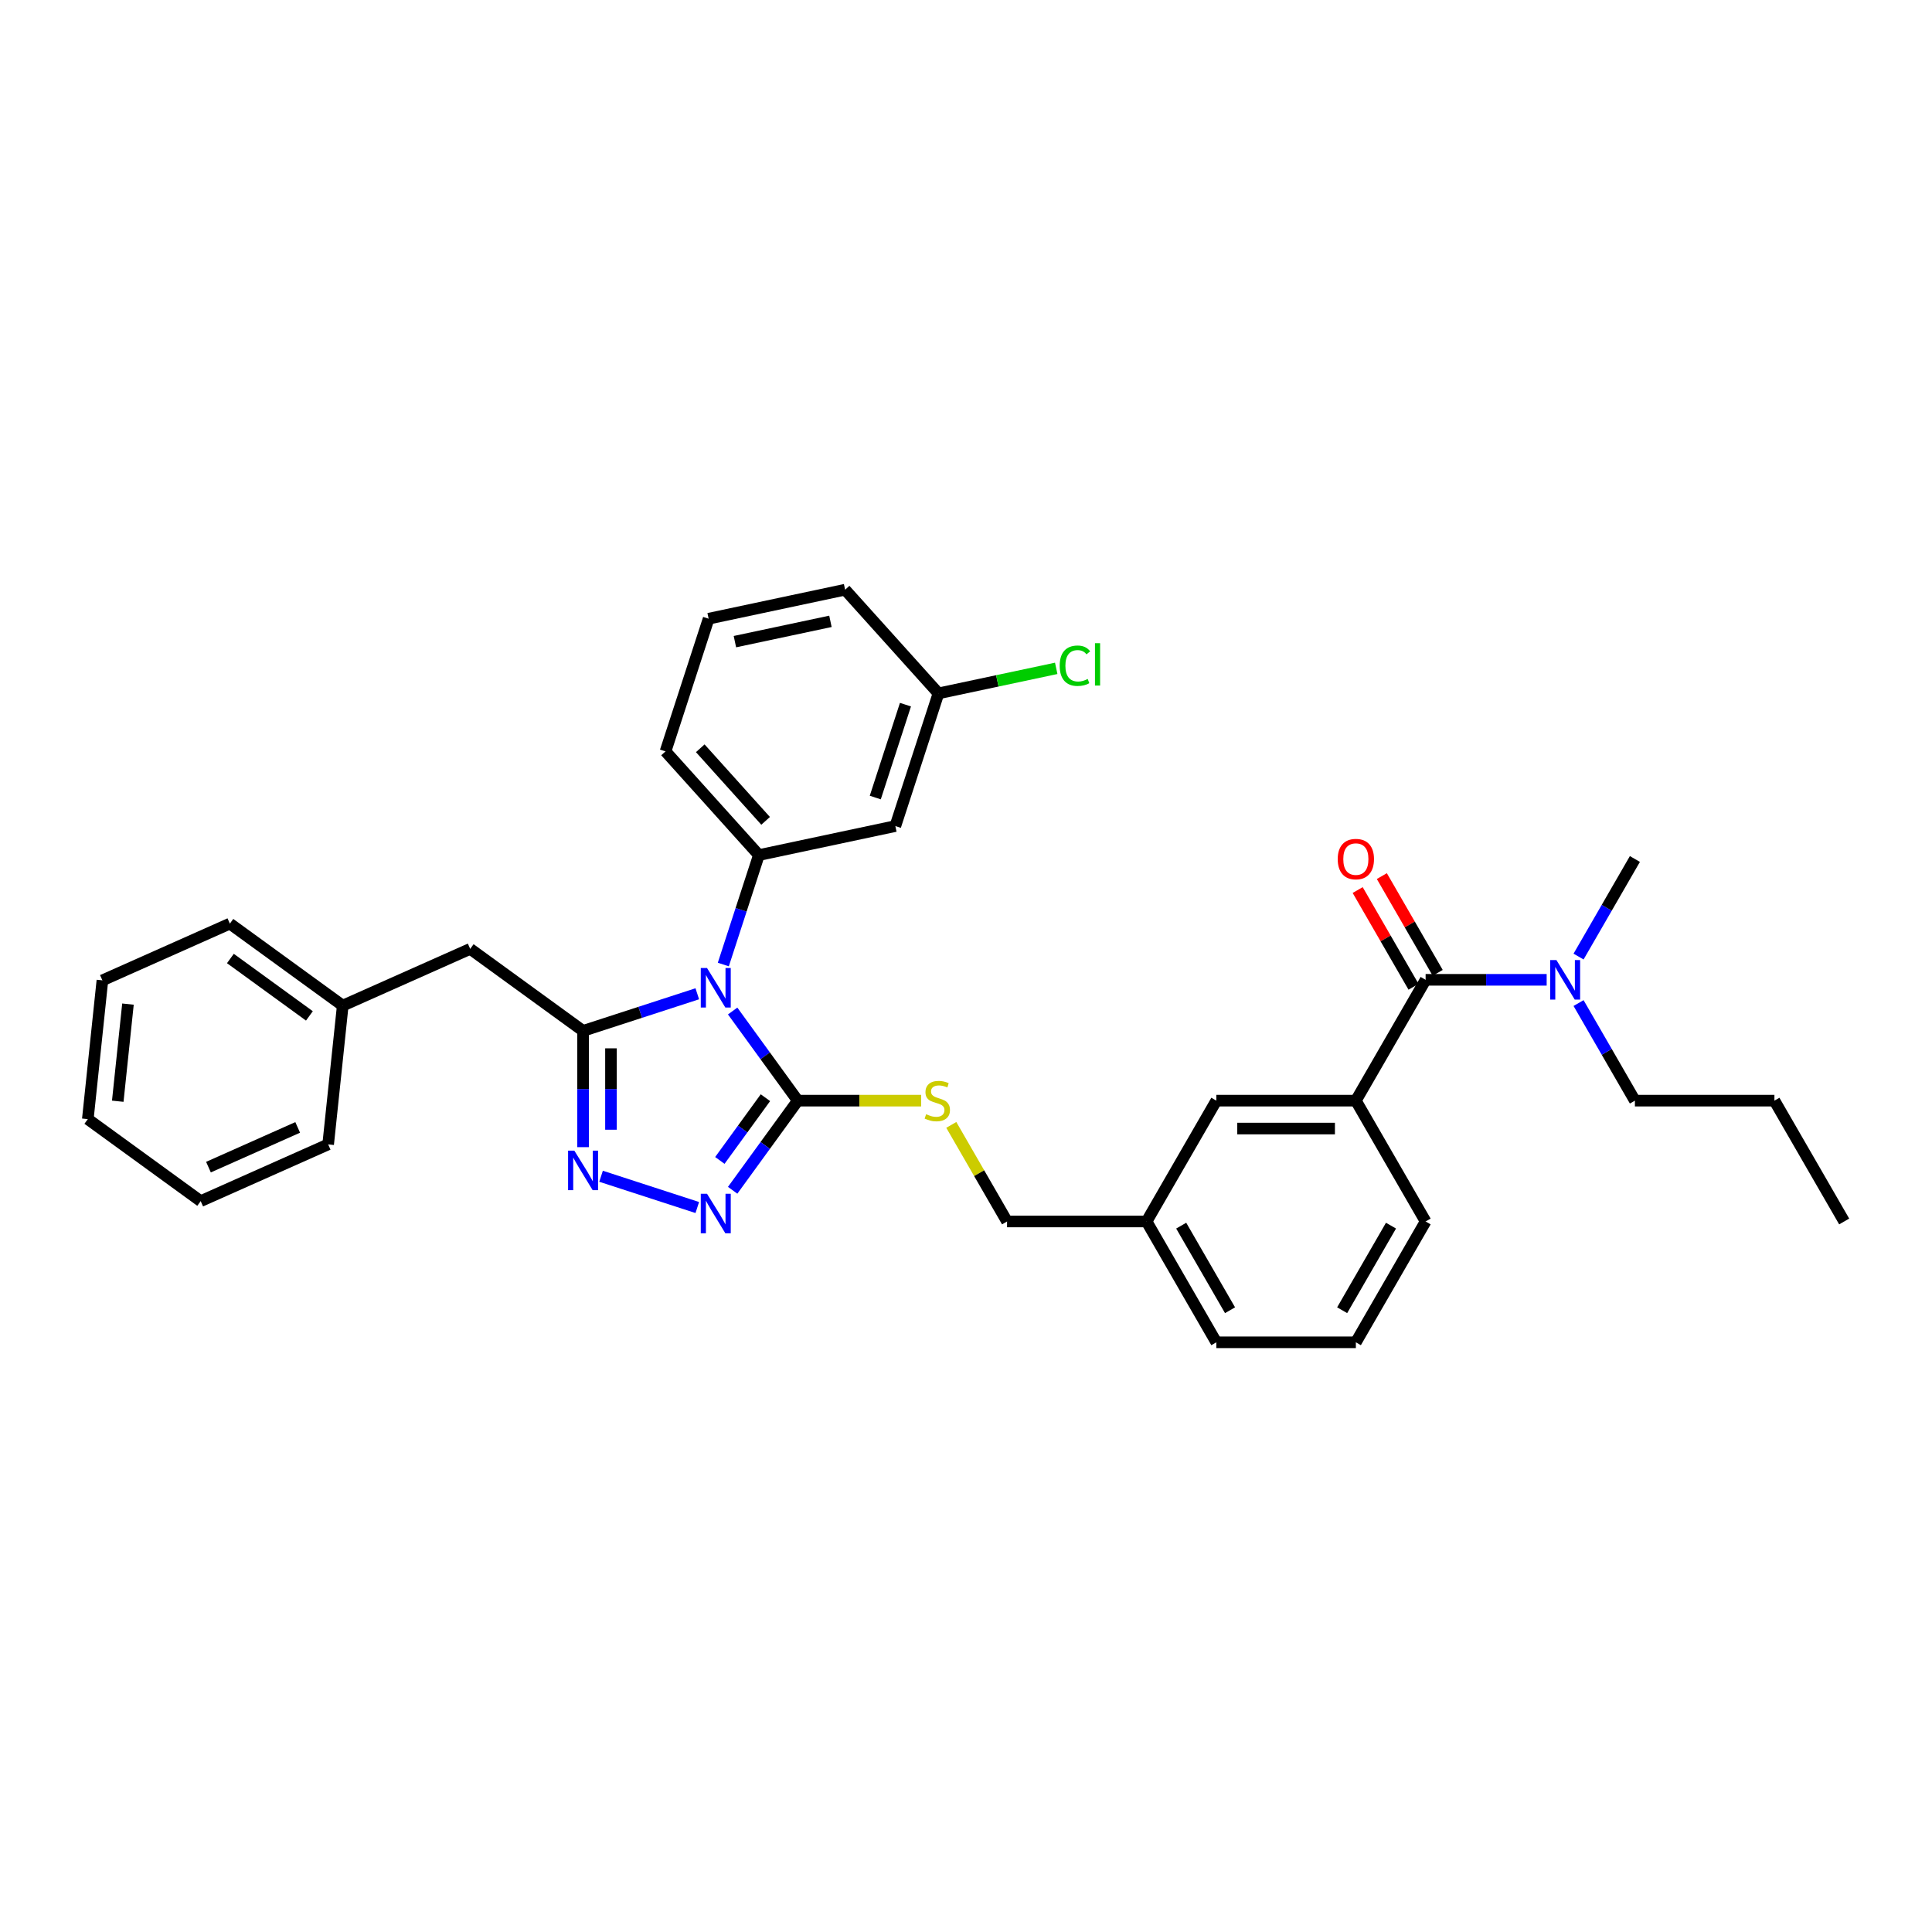<?xml version='1.0' encoding='iso-8859-1'?>
<svg version='1.1' baseProfile='full'
              xmlns='http://www.w3.org/2000/svg'
                      xmlns:rdkit='http://www.rdkit.org/xml'
                      xmlns:xlink='http://www.w3.org/1999/xlink'
                  xml:space='preserve'
width='1000px' height='1000px' viewBox='0 0 1000 1000'>
<!-- END OF HEADER -->
<rect style='opacity:1.0;fill:#FFFFFF;stroke:none' width='1000' height='1000' x='0' y='0'> </rect>
<path class='bond-0' d='M 702.732,460.687 L 717.188,485.725' style='fill:none;fill-rule:evenodd;stroke:#FF0000;stroke-width:6px;stroke-linecap:butt;stroke-linejoin:miter;stroke-opacity:1' />
<path class='bond-0' d='M 717.188,485.725 L 731.643,510.763' style='fill:none;fill-rule:evenodd;stroke:#000000;stroke-width:6px;stroke-linecap:butt;stroke-linejoin:miter;stroke-opacity:1' />
<path class='bond-0' d='M 715.24,453.465 L 729.696,478.503' style='fill:none;fill-rule:evenodd;stroke:#FF0000;stroke-width:6px;stroke-linecap:butt;stroke-linejoin:miter;stroke-opacity:1' />
<path class='bond-0' d='M 729.696,478.503 L 744.152,503.542' style='fill:none;fill-rule:evenodd;stroke:#000000;stroke-width:6px;stroke-linecap:butt;stroke-linejoin:miter;stroke-opacity:1' />
<path class='bond-1' d='M 737.897,507.152 L 769.225,507.152' style='fill:none;fill-rule:evenodd;stroke:#000000;stroke-width:6px;stroke-linecap:butt;stroke-linejoin:miter;stroke-opacity:1' />
<path class='bond-1' d='M 769.225,507.152 L 800.552,507.152' style='fill:none;fill-rule:evenodd;stroke:#0000FF;stroke-width:6px;stroke-linecap:butt;stroke-linejoin:miter;stroke-opacity:1' />
<path class='bond-2' d='M 737.897,507.152 L 701.789,569.693' style='fill:none;fill-rule:evenodd;stroke:#000000;stroke-width:6px;stroke-linecap:butt;stroke-linejoin:miter;stroke-opacity:1' />
<path class='bond-3' d='M 846.221,569.693 L 831.641,544.438' style='fill:none;fill-rule:evenodd;stroke:#000000;stroke-width:6px;stroke-linecap:butt;stroke-linejoin:miter;stroke-opacity:1' />
<path class='bond-3' d='M 831.641,544.438 L 817.06,519.184' style='fill:none;fill-rule:evenodd;stroke:#0000FF;stroke-width:6px;stroke-linecap:butt;stroke-linejoin:miter;stroke-opacity:1' />
<path class='bond-4' d='M 846.221,569.693 L 918.437,569.693' style='fill:none;fill-rule:evenodd;stroke:#000000;stroke-width:6px;stroke-linecap:butt;stroke-linejoin:miter;stroke-opacity:1' />
<path class='bond-5' d='M 817.06,495.121 L 831.641,469.866' style='fill:none;fill-rule:evenodd;stroke:#0000FF;stroke-width:6px;stroke-linecap:butt;stroke-linejoin:miter;stroke-opacity:1' />
<path class='bond-5' d='M 831.641,469.866 L 846.221,444.612' style='fill:none;fill-rule:evenodd;stroke:#000000;stroke-width:6px;stroke-linecap:butt;stroke-linejoin:miter;stroke-opacity:1' />
<path class='bond-6' d='M 379.219,523.301 L 396.072,546.497' style='fill:none;fill-rule:evenodd;stroke:#0000FF;stroke-width:6px;stroke-linecap:butt;stroke-linejoin:miter;stroke-opacity:1' />
<path class='bond-6' d='M 396.072,546.497 L 412.925,569.693' style='fill:none;fill-rule:evenodd;stroke:#000000;stroke-width:6px;stroke-linecap:butt;stroke-linejoin:miter;stroke-opacity:1' />
<path class='bond-7' d='M 360.916,514.376 L 331.356,523.981' style='fill:none;fill-rule:evenodd;stroke:#0000FF;stroke-width:6px;stroke-linecap:butt;stroke-linejoin:miter;stroke-opacity:1' />
<path class='bond-7' d='M 331.356,523.981 L 301.796,533.585' style='fill:none;fill-rule:evenodd;stroke:#000000;stroke-width:6px;stroke-linecap:butt;stroke-linejoin:miter;stroke-opacity:1' />
<path class='bond-8' d='M 374.387,499.238 L 383.59,470.913' style='fill:none;fill-rule:evenodd;stroke:#0000FF;stroke-width:6px;stroke-linecap:butt;stroke-linejoin:miter;stroke-opacity:1' />
<path class='bond-8' d='M 383.59,470.913 L 392.794,442.588' style='fill:none;fill-rule:evenodd;stroke:#000000;stroke-width:6px;stroke-linecap:butt;stroke-linejoin:miter;stroke-opacity:1' />
<path class='bond-9' d='M 412.925,569.693 L 396.072,592.89' style='fill:none;fill-rule:evenodd;stroke:#000000;stroke-width:6px;stroke-linecap:butt;stroke-linejoin:miter;stroke-opacity:1' />
<path class='bond-9' d='M 396.072,592.89 L 379.219,616.086' style='fill:none;fill-rule:evenodd;stroke:#0000FF;stroke-width:6px;stroke-linecap:butt;stroke-linejoin:miter;stroke-opacity:1' />
<path class='bond-9' d='M 396.185,568.163 L 384.387,584.4' style='fill:none;fill-rule:evenodd;stroke:#000000;stroke-width:6px;stroke-linecap:butt;stroke-linejoin:miter;stroke-opacity:1' />
<path class='bond-9' d='M 384.387,584.4 L 372.59,600.638' style='fill:none;fill-rule:evenodd;stroke:#0000FF;stroke-width:6px;stroke-linecap:butt;stroke-linejoin:miter;stroke-opacity:1' />
<path class='bond-10' d='M 412.925,569.693 L 444.852,569.693' style='fill:none;fill-rule:evenodd;stroke:#000000;stroke-width:6px;stroke-linecap:butt;stroke-linejoin:miter;stroke-opacity:1' />
<path class='bond-10' d='M 444.852,569.693 L 476.779,569.693' style='fill:none;fill-rule:evenodd;stroke:#CCCC00;stroke-width:6px;stroke-linecap:butt;stroke-linejoin:miter;stroke-opacity:1' />
<path class='bond-11' d='M 360.916,625.011 L 311.106,608.826' style='fill:none;fill-rule:evenodd;stroke:#0000FF;stroke-width:6px;stroke-linecap:butt;stroke-linejoin:miter;stroke-opacity:1' />
<path class='bond-12' d='M 301.796,593.77 L 301.796,563.678' style='fill:none;fill-rule:evenodd;stroke:#0000FF;stroke-width:6px;stroke-linecap:butt;stroke-linejoin:miter;stroke-opacity:1' />
<path class='bond-12' d='M 301.796,563.678 L 301.796,533.585' style='fill:none;fill-rule:evenodd;stroke:#000000;stroke-width:6px;stroke-linecap:butt;stroke-linejoin:miter;stroke-opacity:1' />
<path class='bond-12' d='M 316.24,584.742 L 316.24,563.678' style='fill:none;fill-rule:evenodd;stroke:#0000FF;stroke-width:6px;stroke-linecap:butt;stroke-linejoin:miter;stroke-opacity:1' />
<path class='bond-12' d='M 316.24,563.678 L 316.24,542.613' style='fill:none;fill-rule:evenodd;stroke:#000000;stroke-width:6px;stroke-linecap:butt;stroke-linejoin:miter;stroke-opacity:1' />
<path class='bond-13' d='M 301.796,533.585 L 243.372,491.138' style='fill:none;fill-rule:evenodd;stroke:#000000;stroke-width:6px;stroke-linecap:butt;stroke-linejoin:miter;stroke-opacity:1' />
<path class='bond-14' d='M 492.388,582.244 L 506.819,607.239' style='fill:none;fill-rule:evenodd;stroke:#CCCC00;stroke-width:6px;stroke-linecap:butt;stroke-linejoin:miter;stroke-opacity:1' />
<path class='bond-14' d='M 506.819,607.239 L 521.249,632.234' style='fill:none;fill-rule:evenodd;stroke:#000000;stroke-width:6px;stroke-linecap:butt;stroke-linejoin:miter;stroke-opacity:1' />
<path class='bond-15' d='M 737.897,632.234 L 701.789,694.775' style='fill:none;fill-rule:evenodd;stroke:#000000;stroke-width:6px;stroke-linecap:butt;stroke-linejoin:miter;stroke-opacity:1' />
<path class='bond-15' d='M 719.973,634.394 L 694.697,678.172' style='fill:none;fill-rule:evenodd;stroke:#000000;stroke-width:6px;stroke-linecap:butt;stroke-linejoin:miter;stroke-opacity:1' />
<path class='bond-16' d='M 737.897,632.234 L 701.789,569.693' style='fill:none;fill-rule:evenodd;stroke:#000000;stroke-width:6px;stroke-linecap:butt;stroke-linejoin:miter;stroke-opacity:1' />
<path class='bond-17' d='M 521.249,632.234 L 593.465,632.234' style='fill:none;fill-rule:evenodd;stroke:#000000;stroke-width:6px;stroke-linecap:butt;stroke-linejoin:miter;stroke-opacity:1' />
<path class='bond-18' d='M 701.789,694.775 L 629.573,694.775' style='fill:none;fill-rule:evenodd;stroke:#000000;stroke-width:6px;stroke-linecap:butt;stroke-linejoin:miter;stroke-opacity:1' />
<path class='bond-19' d='M 629.573,694.775 L 593.465,632.234' style='fill:none;fill-rule:evenodd;stroke:#000000;stroke-width:6px;stroke-linecap:butt;stroke-linejoin:miter;stroke-opacity:1' />
<path class='bond-19' d='M 636.665,678.172 L 611.39,634.394' style='fill:none;fill-rule:evenodd;stroke:#000000;stroke-width:6px;stroke-linecap:butt;stroke-linejoin:miter;stroke-opacity:1' />
<path class='bond-20' d='M 366.788,320.239 L 437.426,305.225' style='fill:none;fill-rule:evenodd;stroke:#000000;stroke-width:6px;stroke-linecap:butt;stroke-linejoin:miter;stroke-opacity:1' />
<path class='bond-20' d='M 380.386,332.115 L 429.833,321.605' style='fill:none;fill-rule:evenodd;stroke:#000000;stroke-width:6px;stroke-linecap:butt;stroke-linejoin:miter;stroke-opacity:1' />
<path class='bond-21' d='M 366.788,320.239 L 344.472,388.921' style='fill:none;fill-rule:evenodd;stroke:#000000;stroke-width:6px;stroke-linecap:butt;stroke-linejoin:miter;stroke-opacity:1' />
<path class='bond-22' d='M 437.426,305.225 L 485.748,358.892' style='fill:none;fill-rule:evenodd;stroke:#000000;stroke-width:6px;stroke-linecap:butt;stroke-linejoin:miter;stroke-opacity:1' />
<path class='bond-23' d='M 243.372,491.138 L 177.4,520.511' style='fill:none;fill-rule:evenodd;stroke:#000000;stroke-width:6px;stroke-linecap:butt;stroke-linejoin:miter;stroke-opacity:1' />
<path class='bond-24' d='M 177.4,520.511 L 118.976,478.063' style='fill:none;fill-rule:evenodd;stroke:#000000;stroke-width:6px;stroke-linecap:butt;stroke-linejoin:miter;stroke-opacity:1' />
<path class='bond-24' d='M 160.147,525.828 L 119.25,496.115' style='fill:none;fill-rule:evenodd;stroke:#000000;stroke-width:6px;stroke-linecap:butt;stroke-linejoin:miter;stroke-opacity:1' />
<path class='bond-25' d='M 177.4,520.511 L 169.851,592.331' style='fill:none;fill-rule:evenodd;stroke:#000000;stroke-width:6px;stroke-linecap:butt;stroke-linejoin:miter;stroke-opacity:1' />
<path class='bond-26' d='M 118.976,478.063 L 53.003,507.436' style='fill:none;fill-rule:evenodd;stroke:#000000;stroke-width:6px;stroke-linecap:butt;stroke-linejoin:miter;stroke-opacity:1' />
<path class='bond-27' d='M 169.851,592.331 L 103.879,621.704' style='fill:none;fill-rule:evenodd;stroke:#000000;stroke-width:6px;stroke-linecap:butt;stroke-linejoin:miter;stroke-opacity:1' />
<path class='bond-27' d='M 154.081,583.543 L 107.9,604.104' style='fill:none;fill-rule:evenodd;stroke:#000000;stroke-width:6px;stroke-linecap:butt;stroke-linejoin:miter;stroke-opacity:1' />
<path class='bond-28' d='M 53.003,507.436 L 45.455,579.257' style='fill:none;fill-rule:evenodd;stroke:#000000;stroke-width:6px;stroke-linecap:butt;stroke-linejoin:miter;stroke-opacity:1' />
<path class='bond-28' d='M 66.235,519.719 L 60.951,569.993' style='fill:none;fill-rule:evenodd;stroke:#000000;stroke-width:6px;stroke-linecap:butt;stroke-linejoin:miter;stroke-opacity:1' />
<path class='bond-29' d='M 103.879,621.704 L 45.455,579.257' style='fill:none;fill-rule:evenodd;stroke:#000000;stroke-width:6px;stroke-linecap:butt;stroke-linejoin:miter;stroke-opacity:1' />
<path class='bond-30' d='M 485.748,358.892 L 463.432,427.573' style='fill:none;fill-rule:evenodd;stroke:#000000;stroke-width:6px;stroke-linecap:butt;stroke-linejoin:miter;stroke-opacity:1' />
<path class='bond-30' d='M 468.664,364.731 L 453.043,412.808' style='fill:none;fill-rule:evenodd;stroke:#000000;stroke-width:6px;stroke-linecap:butt;stroke-linejoin:miter;stroke-opacity:1' />
<path class='bond-31' d='M 485.748,358.892 L 516.221,352.415' style='fill:none;fill-rule:evenodd;stroke:#000000;stroke-width:6px;stroke-linecap:butt;stroke-linejoin:miter;stroke-opacity:1' />
<path class='bond-31' d='M 516.221,352.415 L 546.694,345.937' style='fill:none;fill-rule:evenodd;stroke:#00CC00;stroke-width:6px;stroke-linecap:butt;stroke-linejoin:miter;stroke-opacity:1' />
<path class='bond-32' d='M 463.432,427.573 L 392.794,442.588' style='fill:none;fill-rule:evenodd;stroke:#000000;stroke-width:6px;stroke-linecap:butt;stroke-linejoin:miter;stroke-opacity:1' />
<path class='bond-33' d='M 392.794,442.588 L 344.472,388.921' style='fill:none;fill-rule:evenodd;stroke:#000000;stroke-width:6px;stroke-linecap:butt;stroke-linejoin:miter;stroke-opacity:1' />
<path class='bond-33' d='M 396.279,424.873 L 362.454,387.307' style='fill:none;fill-rule:evenodd;stroke:#000000;stroke-width:6px;stroke-linecap:butt;stroke-linejoin:miter;stroke-opacity:1' />
<path class='bond-34' d='M 593.465,632.234 L 629.573,569.693' style='fill:none;fill-rule:evenodd;stroke:#000000;stroke-width:6px;stroke-linecap:butt;stroke-linejoin:miter;stroke-opacity:1' />
<path class='bond-35' d='M 629.573,569.693 L 701.789,569.693' style='fill:none;fill-rule:evenodd;stroke:#000000;stroke-width:6px;stroke-linecap:butt;stroke-linejoin:miter;stroke-opacity:1' />
<path class='bond-35' d='M 640.406,584.137 L 690.957,584.137' style='fill:none;fill-rule:evenodd;stroke:#000000;stroke-width:6px;stroke-linecap:butt;stroke-linejoin:miter;stroke-opacity:1' />
<path class='bond-36' d='M 918.437,569.693 L 954.545,632.234' style='fill:none;fill-rule:evenodd;stroke:#000000;stroke-width:6px;stroke-linecap:butt;stroke-linejoin:miter;stroke-opacity:1' />
<path  class='atom-0' d='M 692.401 444.669
Q 692.401 439.759, 694.828 437.014
Q 697.254 434.27, 701.789 434.27
Q 706.325 434.27, 708.751 437.014
Q 711.177 439.759, 711.177 444.669
Q 711.177 449.638, 708.722 452.469
Q 706.267 455.271, 701.789 455.271
Q 697.283 455.271, 694.828 452.469
Q 692.401 449.667, 692.401 444.669
M 701.789 452.96
Q 704.909 452.96, 706.585 450.88
Q 708.289 448.771, 708.289 444.669
Q 708.289 440.654, 706.585 438.632
Q 704.909 436.581, 701.789 436.581
Q 698.67 436.581, 696.965 438.603
Q 695.29 440.625, 695.29 444.669
Q 695.29 448.8, 696.965 450.88
Q 698.67 452.96, 701.789 452.96
' fill='#FF0000'/>
<path  class='atom-3' d='M 805.593 496.927
L 812.294 507.759
Q 812.959 508.828, 814.028 510.763
Q 815.096 512.699, 815.154 512.814
L 815.154 496.927
L 817.869 496.927
L 817.869 517.378
L 815.067 517.378
L 807.875 505.535
Q 807.037 504.148, 806.142 502.56
Q 805.275 500.971, 805.015 500.48
L 805.015 517.378
L 802.357 517.378
L 802.357 496.927
L 805.593 496.927
' fill='#0000FF'/>
<path  class='atom-5' d='M 365.957 501.044
L 372.659 511.876
Q 373.323 512.945, 374.392 514.88
Q 375.461 516.816, 375.519 516.931
L 375.519 501.044
L 378.234 501.044
L 378.234 521.495
L 375.432 521.495
L 368.239 509.652
Q 367.401 508.265, 366.506 506.676
Q 365.639 505.088, 365.379 504.597
L 365.379 521.495
L 362.722 521.495
L 362.722 501.044
L 365.957 501.044
' fill='#0000FF'/>
<path  class='atom-7' d='M 365.957 617.892
L 372.659 628.724
Q 373.323 629.793, 374.392 631.728
Q 375.461 633.664, 375.519 633.779
L 375.519 617.892
L 378.234 617.892
L 378.234 638.343
L 375.432 638.343
L 368.239 626.5
Q 367.401 625.113, 366.506 623.524
Q 365.639 621.936, 365.379 621.445
L 365.379 638.343
L 362.722 638.343
L 362.722 617.892
L 365.957 617.892
' fill='#0000FF'/>
<path  class='atom-8' d='M 297.276 595.576
L 303.977 606.408
Q 304.642 607.477, 305.71 609.412
Q 306.779 611.348, 306.837 611.463
L 306.837 595.576
L 309.552 595.576
L 309.552 616.027
L 306.75 616.027
L 299.558 604.184
Q 298.72 602.797, 297.824 601.208
Q 296.958 599.62, 296.698 599.129
L 296.698 616.027
L 294.04 616.027
L 294.04 595.576
L 297.276 595.576
' fill='#0000FF'/>
<path  class='atom-10' d='M 479.364 576.713
Q 479.595 576.799, 480.548 577.204
Q 481.502 577.608, 482.542 577.868
Q 483.61 578.099, 484.65 578.099
Q 486.586 578.099, 487.712 577.175
Q 488.839 576.222, 488.839 574.575
Q 488.839 573.449, 488.261 572.755
Q 487.712 572.062, 486.846 571.687
Q 485.979 571.311, 484.535 570.878
Q 482.715 570.329, 481.617 569.809
Q 480.548 569.289, 479.769 568.191
Q 479.017 567.094, 479.017 565.245
Q 479.017 562.674, 480.751 561.085
Q 482.513 559.496, 485.979 559.496
Q 488.348 559.496, 491.034 560.623
L 490.37 562.847
Q 487.914 561.836, 486.066 561.836
Q 484.073 561.836, 482.975 562.674
Q 481.877 563.483, 481.906 564.898
Q 481.906 565.996, 482.455 566.66
Q 483.033 567.325, 483.841 567.7
Q 484.679 568.076, 486.066 568.509
Q 487.914 569.087, 489.012 569.664
Q 490.11 570.242, 490.89 571.427
Q 491.699 572.582, 491.699 574.575
Q 491.699 577.406, 489.792 578.937
Q 487.914 580.439, 484.766 580.439
Q 482.946 580.439, 481.559 580.035
Q 480.202 579.659, 478.584 578.995
L 479.364 576.713
' fill='#CCCC00'/>
<path  class='atom-28' d='M 548.5 344.585
Q 548.5 339.501, 550.868 336.843
Q 553.266 334.157, 557.801 334.157
Q 562.018 334.157, 564.272 337.132
L 562.365 338.692
Q 560.719 336.526, 557.801 336.526
Q 554.71 336.526, 553.064 338.605
Q 551.446 340.656, 551.446 344.585
Q 551.446 348.629, 553.121 350.709
Q 554.826 352.789, 558.119 352.789
Q 560.372 352.789, 563.001 351.431
L 563.809 353.598
Q 562.741 354.291, 561.123 354.695
Q 559.505 355.1, 557.714 355.1
Q 553.266 355.1, 550.868 352.384
Q 548.5 349.669, 548.5 344.585
' fill='#00CC00'/>
<path  class='atom-28' d='M 566.756 332.915
L 569.413 332.915
L 569.413 354.84
L 566.756 354.84
L 566.756 332.915
' fill='#00CC00'/>
</svg>
